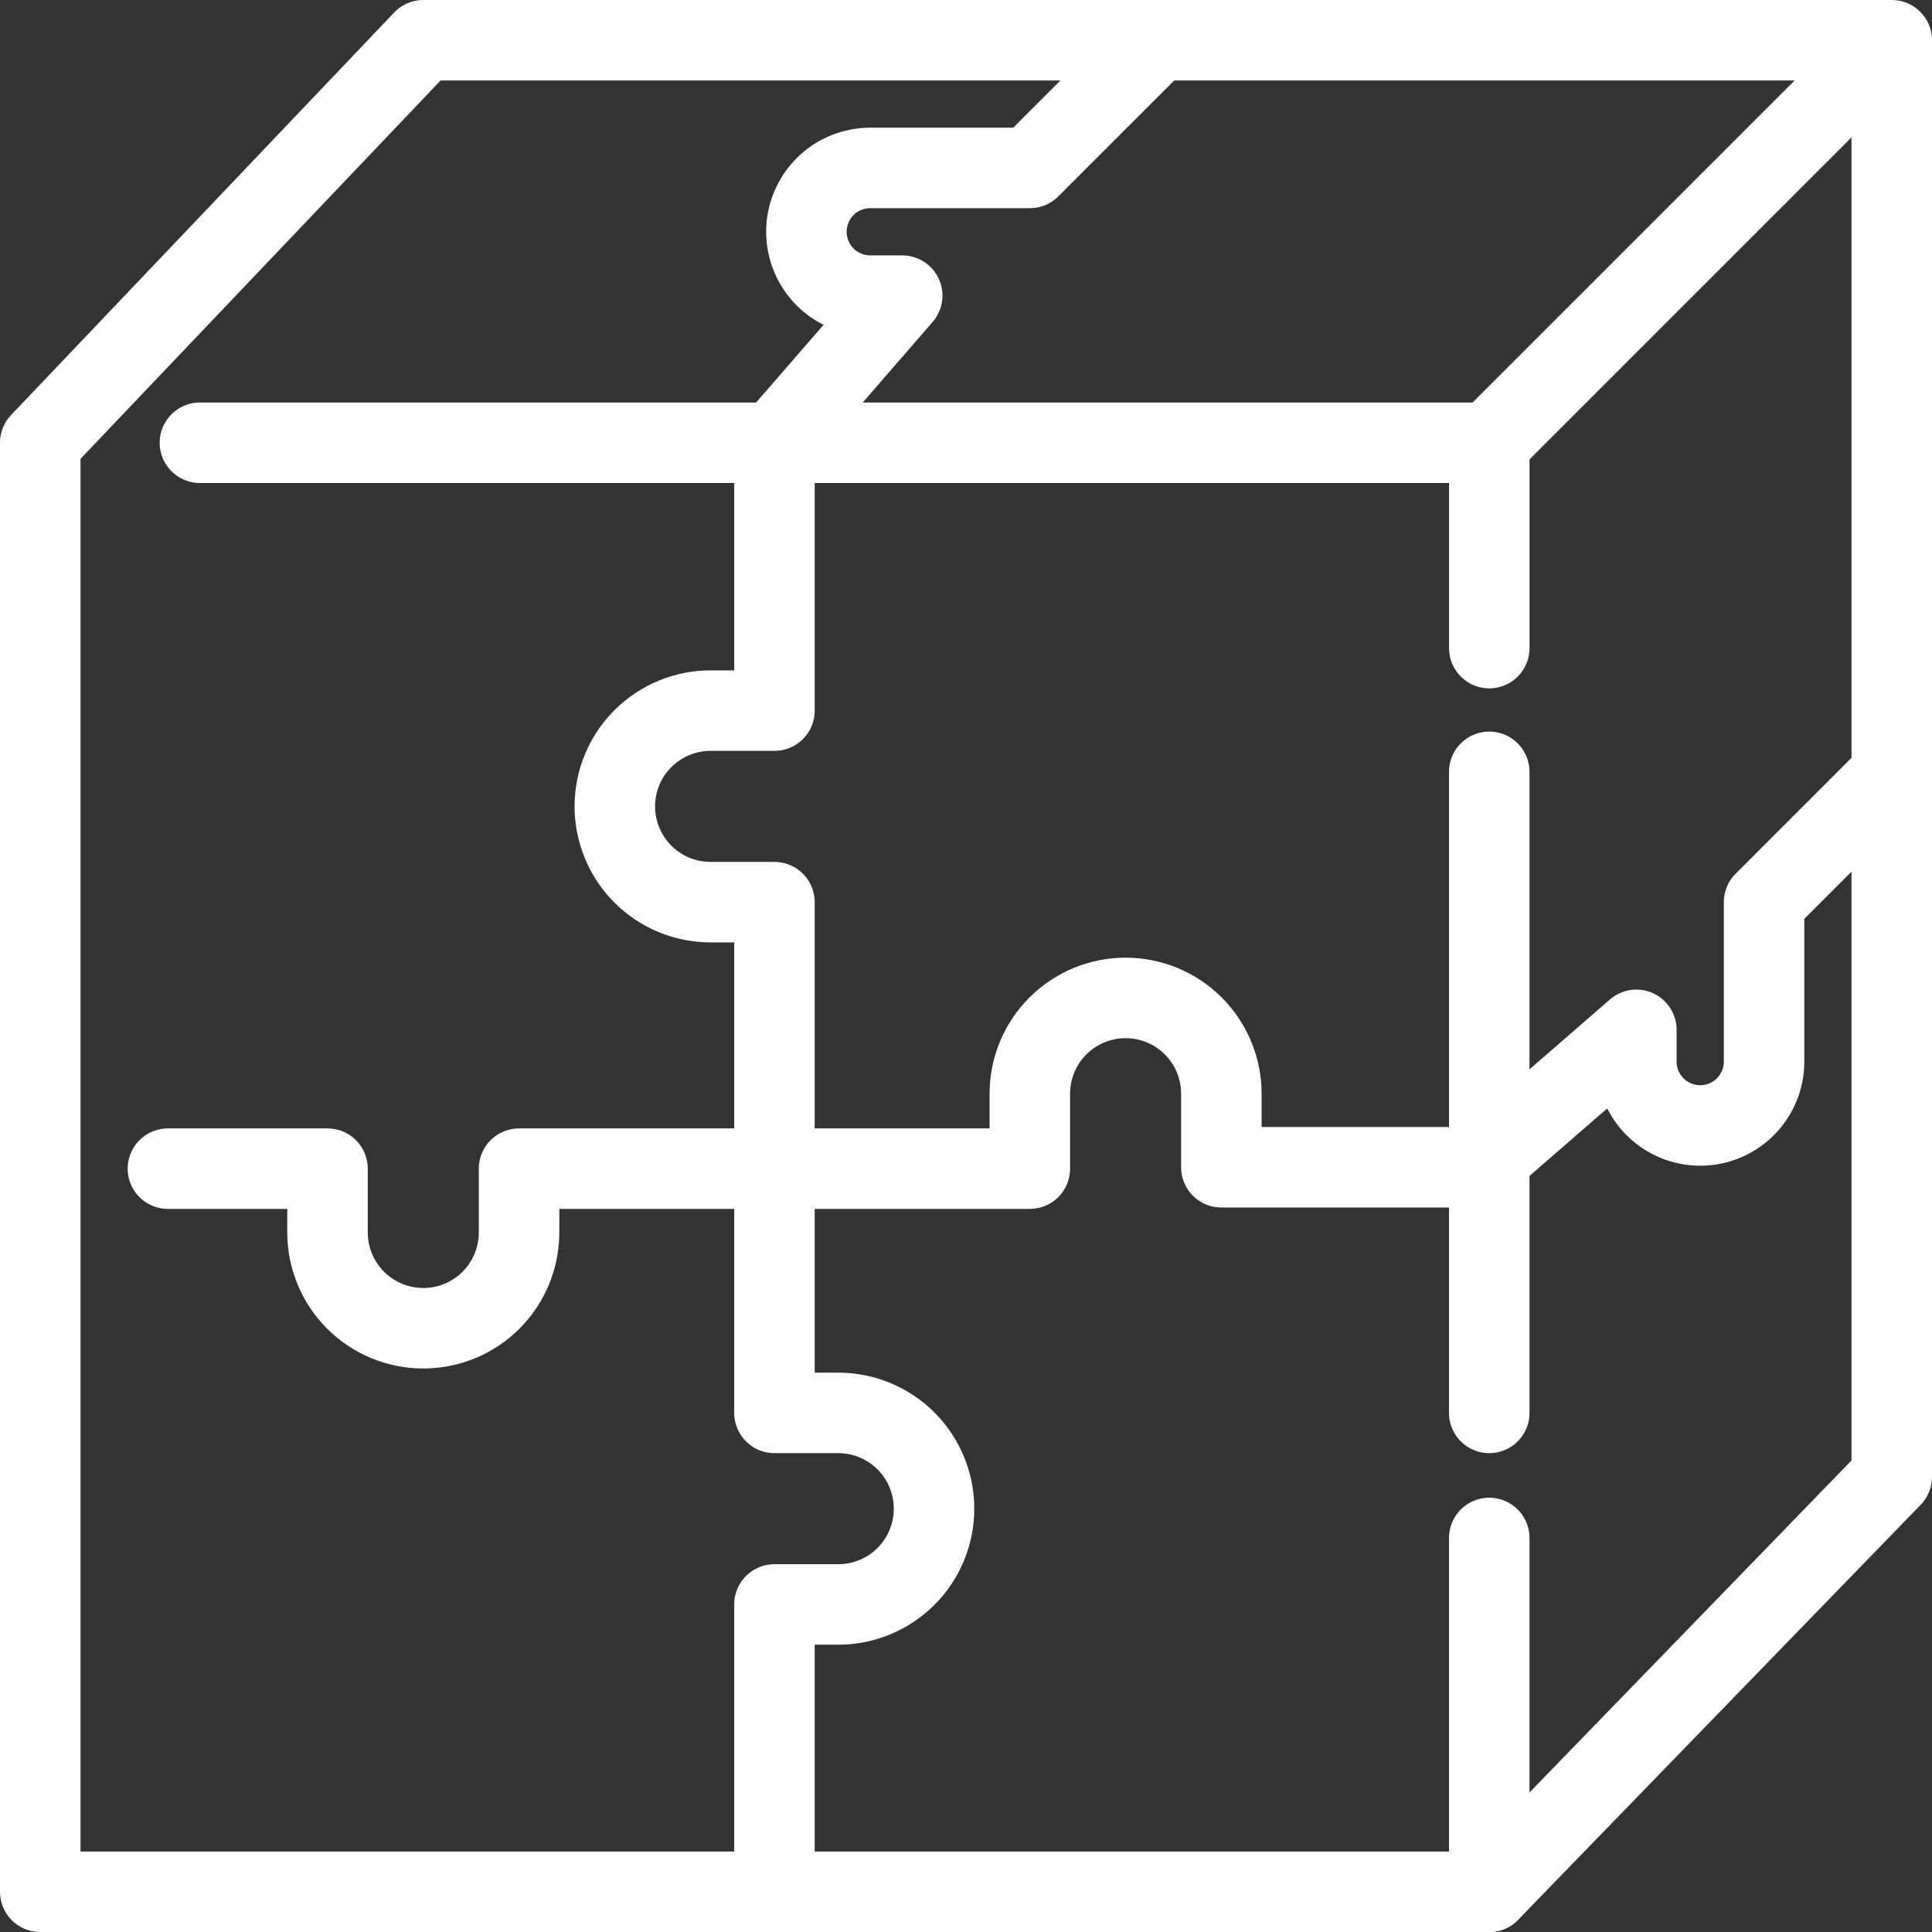 <svg width="48" height="48" viewBox="0 0 48 48" fill="none" xmlns="http://www.w3.org/2000/svg">
<rect x="0" y="0" width="48" height="48" fill="#333333" stroke="none"/>
<g clip-path="url(#clip0_941_14083)">
<path d="M19.241 47V39.862H20.827C21.458 39.862 22.063 39.611 22.509 39.165C22.956 38.719 23.206 38.114 23.206 37.483C23.206 36.852 22.956 36.246 22.509 35.8C22.063 35.354 21.458 35.103 20.827 35.103H19.241V22.414H17.655C17.342 22.414 17.033 22.352 16.744 22.233C16.456 22.113 16.193 21.938 15.972 21.717C15.751 21.496 15.576 21.234 15.457 20.945C15.337 20.656 15.275 20.347 15.275 20.035V20.035C15.275 19.403 15.526 18.798 15.972 18.352C16.419 17.906 17.024 17.655 17.655 17.655H19.241V11" stroke="white" stroke-width="2" stroke-linejoin="round"/>
<path d="M4.172 29.035H8.137V30.621C8.137 31.252 8.388 31.857 8.834 32.303C9.28 32.749 9.886 33 10.517 33V33C11.148 33 11.753 32.749 12.199 32.303C12.645 31.857 12.896 31.252 12.896 30.621V29.035H25.586V27.172C25.586 26.541 25.836 25.936 26.283 25.49C26.729 25.044 27.334 24.793 27.965 24.793V24.793C28.277 24.793 28.587 24.855 28.875 24.974C29.164 25.094 29.427 25.269 29.647 25.49C29.868 25.711 30.044 25.973 30.163 26.262C30.283 26.551 30.344 26.86 30.344 27.172V29H36.833" stroke="white" stroke-width="2" stroke-linecap="round" stroke-linejoin="round"/>
<path d="M47 1H10.517L1 11V47H37L47 36.69V1Z" stroke="white" stroke-width="2" stroke-linejoin="round"/>
<path d="M37.001 16.102V11H4.967" stroke="white" stroke-width="2" stroke-linecap="round" stroke-linejoin="round"/>
<path d="M37 35.103V19.176" stroke="white" stroke-width="2" stroke-linecap="round" stroke-linejoin="round"/>
<path d="M37 11L47 1" stroke="white" stroke-width="2" stroke-linejoin="round"/>
<path d="M37 47V38.21" stroke="white" stroke-width="2" stroke-linecap="round" stroke-linejoin="round"/>
<path d="M28.66 1.099L25.587 4.172H21.625C21.416 4.172 21.209 4.213 21.016 4.292C20.823 4.371 20.648 4.488 20.5 4.636C20.353 4.783 20.236 4.958 20.156 5.151C20.076 5.343 20.035 5.55 20.035 5.759C20.035 5.967 20.076 6.174 20.156 6.367C20.236 6.559 20.353 6.734 20.5 6.882C20.648 7.029 20.823 7.146 21.016 7.225C21.209 7.305 21.416 7.345 21.625 7.345H22.415L19.242 11" stroke="white" stroke-width="2" stroke-linecap="round" stroke-linejoin="round"/>
<path d="M46.901 19.34L43.828 22.414V26.376C43.828 26.797 43.66 27.2 43.363 27.498C43.066 27.795 42.662 27.962 42.241 27.962C41.821 27.962 41.417 27.795 41.12 27.498C40.822 27.2 40.655 26.797 40.655 26.376V25.586L37 28.759" stroke="white" stroke-width="2" stroke-linecap="round" stroke-linejoin="round"/>
</g>
<defs>
<clipPath id="clip0_941_14083">
<rect width="48" height="48" fill="white"/>
</clipPath>
</defs>
</svg>
